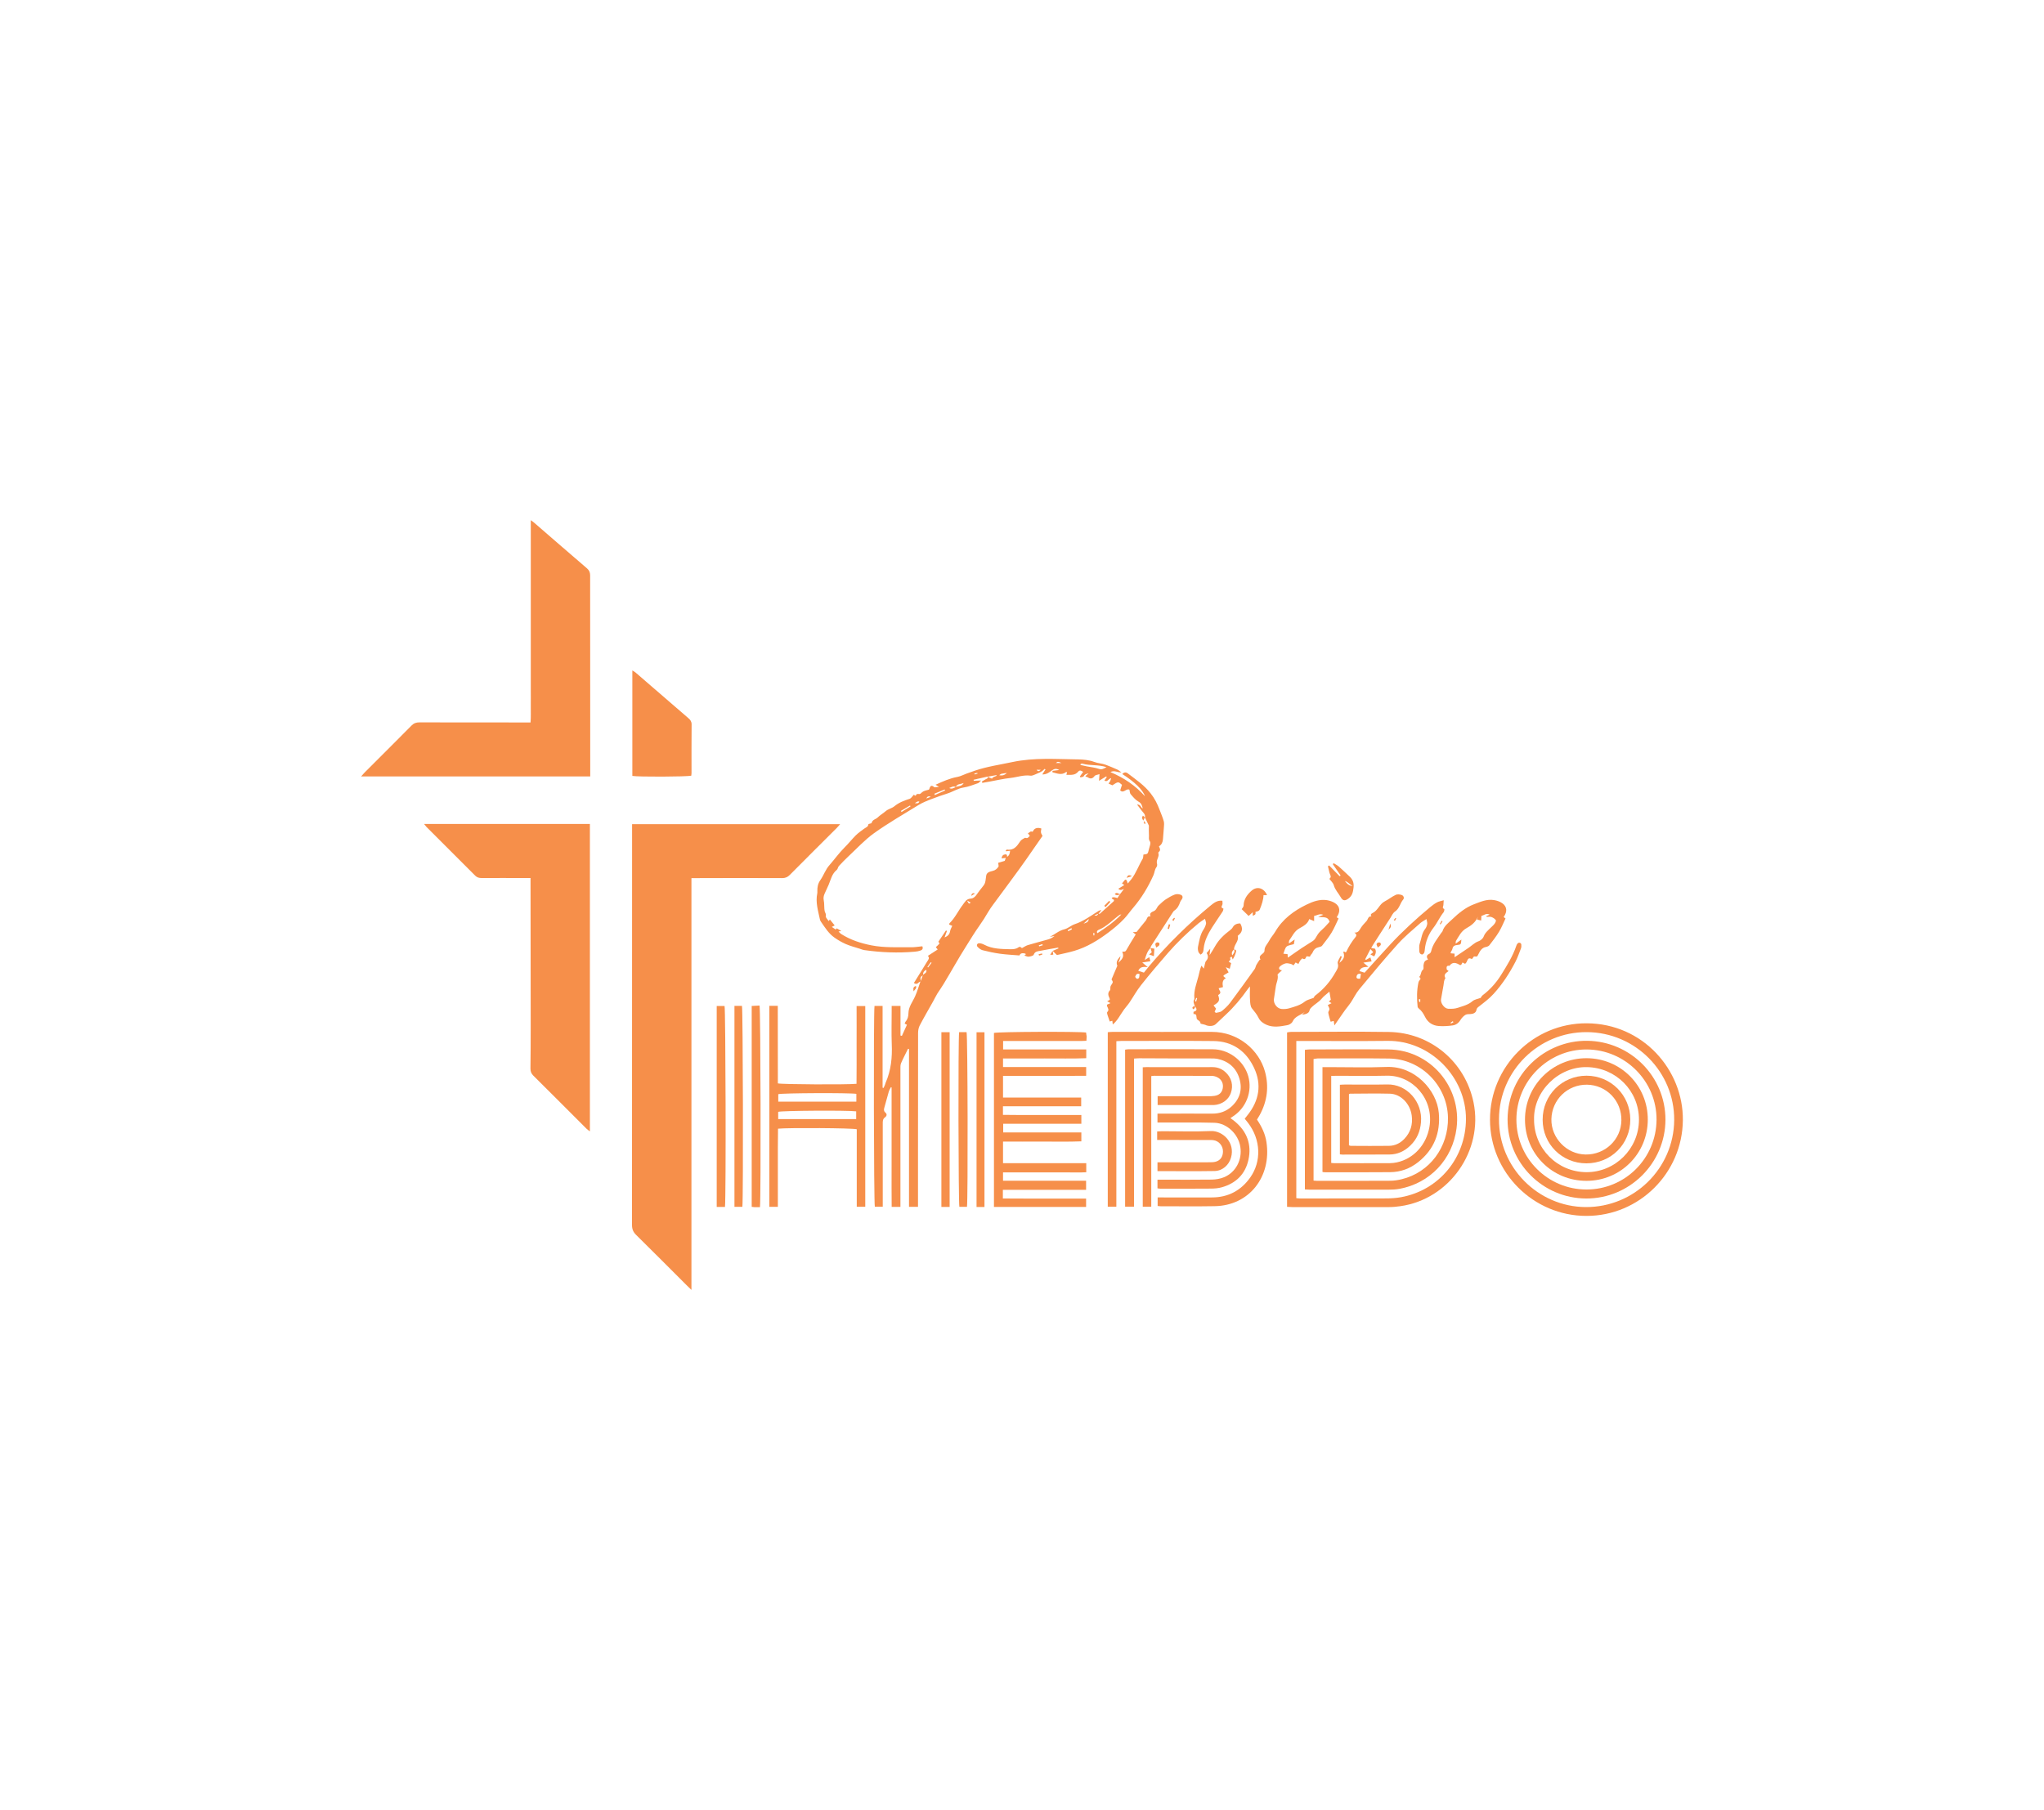 <svg xmlns="http://www.w3.org/2000/svg" xmlns:xlink="http://www.w3.org/1999/xlink" id="Layer_1" x="0px" y="0px" viewBox="0 0 250 221.39" style="enable-background:new 0 0 250 221.39;" xml:space="preserve"><style type="text/css">	.st0{fill:#F68F4A;}</style><g>	<path class="st0" d="M139.97,100.46c-0.03,0.01-0.06,0.03-0.09,0.04c0.03,0.1,0.07,0.2,0.1,0.29c0.05-0.02,0.09-0.05,0.14-0.07  C140.07,100.64,140.02,100.55,139.97,100.46z"></path>	<path class="st0" d="M132.84,126.3c-0.9-0.14-10.82-0.1-11.27,0.05c0,7.08,0,14.17,0,21.28c3.78,0,7.52,0,11.27,0  c0-0.35,0-0.66,0-1.02c-0.88,0-1.71,0-2.54,0c-0.86,0-1.72,0-2.57,0c-0.84,0-1.67,0-2.51,0c-0.85,0-1.7-0.01-2.56-0.01  c0-0.38,0-0.68,0-1.06c3.4,0,6.78,0,10.18,0c0-0.41,0-0.73,0-1.11c-3.42,0-6.78,0-10.16,0c0-0.36,0-0.67,0-1.02  c0.73,0,1.41,0,2.09,0c0.67,0,1.33,0,2,0c0.69,0,1.37,0,2.06,0c0.67,0,1.33,0,2,0c0.68,0,1.35,0.02,2.03-0.02c0-0.41,0-0.72,0-1.11  c-3.42,0-6.79,0-10.18,0c0-0.91,0-1.73,0-2.64c1.62,0,3.2,0.01,4.78,0c1.6-0.01,3.2,0.04,4.8-0.03c0-0.39,0-0.7,0-1.09  c-3.22,0-6.4,0-9.56,0c0-0.39,0-0.69,0-1.06c3.22,0,6.39,0,9.56,0c0-0.37,0-0.68,0-1.07c-0.83,0-1.62,0-2.41,0  c-0.79,0-1.59,0-2.38,0c-0.82,0-1.63,0-2.45,0c-0.78,0-1.57-0.01-2.35-0.02c0-0.39,0-0.68,0-1.05c3.21,0,6.4,0,9.57,0  c0-0.39,0-0.7,0-1.07c-3.21,0-6.38,0-9.56,0c0-0.91,0-1.75,0-2.65c1.73,0,3.43,0,5.12,0c1.68,0,3.37,0.01,5.05-0.01  c0-0.4,0-0.7,0-1.07c-3.41,0-6.77,0-10.17,0c0-0.35,0-0.64,0-1.05c1.73,0,3.42,0.01,5.11,0c1.69-0.01,3.37,0.04,5.07-0.03  c0-0.38,0-0.69,0-1.07c-1.73,0-3.42,0-5.1,0c-1.69,0-3.38,0-5.07,0c0-0.39,0-0.69,0-1.04c0.73,0,1.42,0,2.1,0c0.67,0,1.33,0,2,0  c0.69,0,1.37,0,2.06,0c0.66,0,1.33,0,2,0c0.68,0,1.35,0.02,2.03-0.02c0.01-0.24,0.03-0.39,0.03-0.54  C132.88,126.61,132.85,126.45,132.84,126.3z"></path>	<path class="st0" d="M104.77,127.86c0,1.58,0.01,3.15-0.01,4.71c-1.07,0.12-9.12,0.08-9.62-0.05c-0.01-3.15,0-6.31-0.01-9.49  c-0.39,0-0.68,0-1.03,0c0,8.24,0,16.42,0,24.59c0.36,0,0.67,0,1.04,0c0-0.83,0-1.62,0-2.41c0-0.79,0-1.59,0-2.38  c0-0.81,0-1.63,0-2.44c0-0.78,0.01-1.56,0.02-2.33c1.31-0.13,9.12-0.08,9.63,0.07c0,3.15,0,6.31,0,9.48c0.38,0,0.71,0,1.04,0  c0-8.21,0-16.36,0-24.55c-0.36,0-0.69,0-1.06,0C104.77,124.7,104.78,126.28,104.77,127.86z M104.72,136.89c-3.17,0-6.33,0-9.54,0  c0-0.32,0-0.61,0-0.89c0.46-0.15,8.5-0.2,9.54-0.06C104.72,136.23,104.72,136.54,104.72,136.89z M104.74,134.75  c-3.19,0-6.35,0-9.55,0c0-0.32,0-0.62,0-0.91c0.44-0.14,8.7-0.18,9.55-0.04C104.74,134.14,104.74,134.43,104.74,134.75z"></path>	<path class="st0" d="M169.87,126.23c-3.99-0.06-7.98-0.01-11.96-0.01c-0.16,0-0.32,0.04-0.49,0.07c0,7.12,0,14.19,0,21.33  c0.24,0.01,0.43,0.03,0.62,0.03c3.97,0,7.93,0,11.9,0c0.45,0,0.9-0.05,1.34-0.11c5.98-0.84,10.16-6.77,8.95-12.68  C179.21,129.88,174.96,126.31,169.87,126.23z M171.37,146.44c-0.61,0.11-1.24,0.15-1.86,0.15c-3.47,0.01-6.95,0.01-10.42,0.01  c-0.17,0-0.33-0.02-0.54-0.04c0-6.4,0-12.77,0-19.23c0.29,0,0.52,0,0.75,0c3.47,0,6.95,0.03,10.42-0.01  c5.22-0.06,9.6,4.42,9.58,9.57C179.28,141.61,176.02,145.59,171.37,146.44z"></path>	<path class="st0" d="M194.07,125.17c-6.53-0.03-11.84,5.29-11.83,11.8c0.01,6.48,5.31,11.76,11.8,11.76  c6.48,0,11.73-5.26,11.79-11.71C205.89,130.86,200.93,125.2,194.07,125.17z M193.95,147.65c-5.86-0.03-10.65-4.88-10.61-10.77  c0.03-5.89,4.85-10.66,10.74-10.63c5.93,0.03,10.73,4.86,10.69,10.76C204.72,142.92,199.87,147.68,193.95,147.65z"></path>	<path class="st0" d="M154.72,131.08c-0.69-2.53-3.16-4.87-6.53-4.86c-4.03,0.01-8.07,0-12.1,0c-0.19,0-0.38,0.02-0.6,0.04  c0,7.14,0,14.24,0,21.35c0.36,0,0.68,0,1.05,0c0-3.41,0-6.77,0-10.14c0-3.36,0-6.72,0-10.11c0.23-0.01,0.4-0.03,0.56-0.03  c3.78,0,7.55-0.03,11.33,0.01c2.33,0.03,4,1.24,4.96,3.3c0.95,2.02,0.61,3.97-0.77,5.72c-0.13,0.16-0.26,0.32-0.38,0.48  c0.16,0.21,0.3,0.37,0.43,0.54c1.54,2.04,1.64,4.68,0.24,6.66c-1.13,1.59-2.69,2.42-4.65,2.43c-1.99,0.01-3.99,0-5.98,0  c-0.23,0-0.45,0-0.69,0c0,0.4,0,0.71,0,1.05c0.14,0.01,0.24,0.03,0.35,0.03c2.21,0,4.42,0.03,6.63-0.01  c4.25-0.07,6.96-3.63,6.33-7.83c-0.15-1.01-0.59-1.92-1.16-2.76c0.12-0.21,0.24-0.39,0.34-0.57  C155,134.69,155.22,132.92,154.72,131.08z"></path>	<path class="st0" d="M148.14,129.47c0.24,0,0.48,0,0.71,0.04c1.38,0.27,2.34,1.09,2.74,2.42c0.39,1.29,0.08,2.46-0.94,3.4  c-0.68,0.63-1.49,0.9-2.41,0.89c-2-0.01-3.99,0-5.99,0c-0.23,0-0.46,0-0.68,0c0,0.4,0,0.72,0,1.09c0.29,0,0.55,0,0.8,0  c2.06,0.01,4.12-0.03,6.18,0.03c1.53,0.05,2.9,1.38,3.15,2.92c0.26,1.59-0.54,3.14-1.99,3.74c-0.46,0.19-0.99,0.28-1.5,0.29  c-1.97,0.03-3.95,0.01-5.92,0.01c-0.23,0-0.46,0-0.72,0c0,0.39,0,0.71,0,1.06c0.15,0.02,0.25,0.04,0.35,0.04  c2.06,0,4.12,0.01,6.18-0.01c0.45,0,0.91-0.04,1.34-0.16c1.74-0.49,2.88-1.62,3.26-3.38c0.4-1.85-0.18-3.43-1.64-4.65  c-0.16-0.14-0.34-0.26-0.57-0.43c0.21-0.14,0.37-0.25,0.53-0.36c1.6-1.18,2.23-3.28,1.54-5.11c-0.65-1.72-2.36-2.94-4.22-2.95  c-3.45-0.02-6.91-0.01-10.36,0c-0.12,0-0.24,0.03-0.37,0.05c0,6.42,0,12.8,0,19.2c0.36,0,0.69,0,1.09,0c0-6.05,0-12.07,0-18.11  c0.25-0.02,0.44-0.04,0.63-0.04C142.27,129.47,145.2,129.47,148.14,129.47z"></path>	<path class="st0" d="M148.19,131.6c0.25,0,0.51,0.07,0.73,0.19c0.52,0.27,0.74,0.79,0.63,1.35c-0.1,0.51-0.44,0.83-1.02,0.91  c-0.25,0.04-0.51,0.04-0.77,0.04c-1.82,0-3.65,0-5.47,0c-0.23,0-0.46,0-0.7,0c0,0.4,0,0.72,0,1.08c0.27,0,0.48,0,0.69,0  c1.91,0,3.82,0,5.73,0c0.15,0,0.3,0,0.45,0c0.97-0.05,1.79-0.63,2.08-1.46c0.34-0.95,0.09-1.89-0.66-2.57  c-0.45-0.4-0.96-0.61-1.58-0.61c-2.7,0.01-5.4,0-8.11,0c-0.13,0-0.25,0.01-0.42,0.02c0,5.73,0,11.4,0,17.06c0.36,0,0.67,0,1.04,0  c0-5.35,0-10.65,0-15.98c0.16-0.02,0.26-0.04,0.36-0.04C143.52,131.59,145.86,131.59,148.19,131.6z"></path>	<path class="st0" d="M87.66,123.05c0,8.21,0,16.39,0,24.58c0.35,0,0.67,0,1.01,0c0.14-1.22,0.08-24.13-0.05-24.58  C88.31,123.05,88,123.05,87.66,123.05z"></path>	<path class="st0" d="M91.94,123.05c0,8.24,0,16.39,0,24.57c0.14,0.02,0.24,0.03,0.34,0.04c0.21,0.01,0.42,0,0.67,0  c0.13-1.1,0.08-24.13-0.05-24.66C92.58,123.02,92.26,123.04,91.94,123.05z"></path>	<path class="st0" d="M89.83,123.04c0,8.24,0,16.42,0,24.58c0.36,0,0.67,0,0.97,0c0.12-1.1,0.07-24.09-0.05-24.58  C90.46,123.04,90.17,123.04,89.83,123.04z"></path>	<path class="st0" d="M115.14,147.63c0.34,0,0.66,0,1.01,0c0-7.16,0-14.25,0-21.37c-0.36,0-0.67,0-1.01,0  C115.14,133.41,115.14,140.5,115.14,147.63z"></path>	<path class="st0" d="M117.31,126.25c-0.13,0.88-0.09,20.93,0.03,21.37c0.31,0,0.63,0,0.93,0c0.13-0.89,0.09-20.9-0.05-21.37  C117.94,126.25,117.65,126.25,117.31,126.25z"></path>	<path class="st0" d="M119.44,147.64c0.34,0,0.63,0,0.97,0c0-7.16,0-14.26,0-21.37c-0.35,0-0.66,0-0.97,0  C119.44,133.42,119.44,140.52,119.44,147.64z"></path>	<path class="st0" d="M147.86,139.45c0.17,0,0.34-0.01,0.51,0.01c0.71,0.08,1.23,0.7,1.21,1.42c-0.02,0.76-0.46,1.22-1.24,1.28  c-0.19,0.01-0.39,0.01-0.58,0.01c-1.82,0-3.64,0-5.47,0c-0.23,0-0.46,0-0.72,0c0,0.39,0,0.72,0,1.08c2.36,0,4.67,0.03,6.98-0.01  c0.98-0.02,1.75-0.73,2.01-1.63c0.55-1.87-1.04-3.32-2.45-3.26c-1.99,0.09-3.99,0.02-5.98,0.02c-0.19,0-0.38,0.02-0.6,0.03  c0,0.34,0,0.65,0,1.04c0.31,0,0.54,0,0.78,0C144.18,139.45,146.02,139.45,147.86,139.45z"></path>	<path class="st0" d="M153.22,111.58c0,0.21,0,0.3,0,0.43c0.24-0.08,0.4-0.13,0.33-0.44c-0.02-0.09,0.42-0.03,0.53-0.32  c0.23-0.57,0.44-1.14,0.46-1.76c0.13,0,0.25,0,0.43,0c-0.37-0.87-1.21-1.13-1.88-0.55c-0.54,0.47-0.97,1.05-0.99,1.84  c0,0.15-0.15,0.29-0.23,0.43c0.28,0.27,0.55,0.54,0.85,0.83C152.85,111.92,153,111.78,153.22,111.58z"></path>	<path class="st0" d="M140.54,116.75c0.23,0.08,0.37,0.13,0.59,0.21c0.02-0.36,0.04-0.65,0.06-0.92c-0.2-0.03-0.34-0.05-0.47-0.07  c0.05,0.18,0.1,0.35,0.15,0.52C140.79,116.55,140.7,116.62,140.54,116.75z"></path>	<path class="st0" d="M168.52,115.31c-0.32,0.18-0.04,0.36-0.02,0.6c0.23-0.19,0.5-0.27,0.34-0.57  C168.81,115.28,168.6,115.26,168.52,115.31z"></path>	<path class="st0" d="M141.5,115.28c-0.32,0.13-0.16,0.35-0.08,0.62c0.2-0.15,0.46-0.21,0.38-0.52  C141.78,115.32,141.58,115.25,141.5,115.28z"></path>	<path class="st0" d="M135.66,110.19c-0.2,0.2-0.4,0.41-0.6,0.61c0.05,0.05,0.11,0.11,0.16,0.16c0.19-0.21,0.39-0.43,0.58-0.64  C135.75,110.27,135.71,110.23,135.66,110.19z"></path>	<path class="st0" d="M112.03,120.61c-0.33,0.08-0.36,0.28-0.29,0.65C111.92,121.01,112.14,120.9,112.03,120.61z"></path>	<path class="st0" d="M169.83,113.73c0.34-0.37,0.34-0.37,0.21-0.76C169.96,113.25,169.91,113.43,169.83,113.73z"></path>	<path class="st0" d="M137.8,107.38c0.23-0.08,0.37-0.12,0.64-0.21C138.05,106.96,137.93,107.06,137.8,107.38z"></path>	<path class="st0" d="M118.79,109.58c0.15-0.09,0.31-0.19,0.46-0.28C118.96,109.18,118.83,109.32,118.79,109.58z"></path>	<path class="st0" d="M136.34,109.38c0.24,0.17,0.44,0.13,0.65-0.01C136.78,109.33,136.56,109.07,136.34,109.38z"></path>	<path class="st0" d="M143.37,112.53c0.06,0.04,0.11,0.08,0.17,0.12c0.05-0.1,0.11-0.21,0.16-0.32c0-0.01-0.08-0.07-0.09-0.07  C143.53,112.36,143.45,112.45,143.37,112.53z"></path>	<path class="st0" d="M145.93,123.45c0.21-0.09,0.29-0.22,0.2-0.42C146,123.13,145.7,123.15,145.93,123.45z"></path>	<path class="st0" d="M139.68,100.04c0.01,0.09,0.08,0.18,0.15,0.34c0.09-0.18,0.14-0.29,0.2-0.4c-0.07-0.06-0.14-0.12-0.24-0.21  C139.73,99.89,139.67,99.97,139.68,100.04z"></path>	<path class="st0" d="M142.98,113.64c0.05-0.18,0.1-0.36,0.15-0.54c-0.06-0.02-0.11-0.03-0.17-0.05c-0.05,0.18-0.1,0.36-0.15,0.54  C142.86,113.61,142.92,113.62,142.98,113.64z"></path>	<polygon class="st0" points="128.74,116.31 128.73,116.31 128.74,116.31  "></polygon>	<path class="st0" d="M128.83,116.77c-0.04-0.18-0.06-0.32-0.09-0.46c-0.09,0.15-0.18,0.3-0.29,0.49  C128.57,116.79,128.68,116.78,128.83,116.77z"></path>	<path class="st0" d="M176.2,113.07c0.08-0.13,0.16-0.25,0.24-0.38c-0.04-0.02-0.08-0.04-0.12-0.06c-0.07,0.13-0.15,0.26-0.22,0.39  C176.14,113.03,176.17,113.05,176.2,113.07z"></path>	<path class="st0" d="M127.09,116.89c0.13-0.04,0.27-0.09,0.4-0.13c-0.01-0.04-0.03-0.09-0.04-0.13c-0.14,0.03-0.28,0.06-0.42,0.09  C127.05,116.77,127.07,116.83,127.09,116.89z"></path>	<path class="st0" d="M170.47,112.54c0.05,0.03,0.09,0.06,0.14,0.09c0.05-0.1,0.11-0.19,0.16-0.29c0,0-0.09-0.06-0.09-0.06  C170.6,112.37,170.54,112.46,170.47,112.54z"></path>	<path class="st0" d="M169.81,128.37c-3.24-0.03-6.48-0.01-9.71,0c-0.16,0-0.33,0.03-0.5,0.05c0,5.7,0,11.35,0,17.07  c0.23,0.01,0.4,0.03,0.57,0.03c3.22,0,6.43,0,9.65,0c0.45,0,0.9-0.02,1.34-0.1c3.74-0.68,6.5-3.61,6.99-7.41  C178.8,132.93,174.9,128.41,169.81,128.37z M171.45,144.24c-0.45,0.11-0.93,0.19-1.4,0.19c-3,0.02-6,0.01-9,0.01  c-0.11,0-0.21-0.02-0.39-0.03c0-4.98,0-9.9,0-14.87c0.17-0.02,0.33-0.07,0.49-0.07c2.92,0,5.83-0.03,8.75,0.01  c3.9,0.05,7.12,3.3,7.2,7.21C177.17,140.32,174.86,143.41,171.45,144.24z"></path>	<path class="st0" d="M194.13,127.31c-5.16-0.06-9.71,4.07-9.74,9.61c-0.02,5.32,4.3,9.67,9.62,9.68c5.31,0.02,9.67-4.32,9.69-9.63  C203.71,131.67,199.41,127.37,194.13,127.31z M194.04,145.5c-4.73,0-8.56-3.83-8.57-8.54c-0.01-4.72,3.9-8.62,8.61-8.59  c4.71,0.03,8.55,3.89,8.53,8.59C202.58,141.7,198.76,145.5,194.04,145.5z"></path>	<path class="st0" d="M169.61,130.51c-2.38,0.09-4.76,0.02-7.14,0.02c-0.23,0-0.46,0-0.72,0c0,4.31,0,8.57,0,12.82  c0.11,0.02,0.17,0.04,0.23,0.04c2.68,0,5.36,0.02,8.04-0.01c1.28-0.01,2.44-0.43,3.45-1.24c1.93-1.54,2.72-3.55,2.51-6  C175.74,133.35,173.04,130.38,169.61,130.51z M174.83,137.86c-0.38,2.19-1.93,3.87-3.97,4.32c-0.29,0.06-0.59,0.1-0.89,0.1  c-2.27,0.01-4.54,0-6.82,0c-0.08,0-0.17-0.02-0.33-0.03c0-3.55,0-7.06,0-10.64c0.21-0.01,0.42-0.02,0.63-0.02  c2.06,0,4.12,0.04,6.17-0.01C172.75,131.51,175.42,134.43,174.83,137.86z"></path>	<path class="st0" d="M194.05,129.44c-4.16-0.01-7.53,3.35-7.53,7.51c0,4.18,3.34,7.5,7.53,7.49c4.15,0,7.48-3.32,7.49-7.47  C201.56,132.8,198.23,129.45,194.05,129.44z M194.02,143.38c-3.55-0.02-6.41-2.9-6.39-6.45c-0.08-3.46,3.01-6.49,6.5-6.4  c3.51,0.08,6.34,2.89,6.33,6.44C200.45,140.52,197.55,143.4,194.02,143.38z"></path>	<path class="st0" d="M169.66,132.65c-1.71,0.04-3.43,0.01-5.15,0.01c-0.21,0-0.42,0.02-0.63,0.03c0,2.88,0,5.69,0,8.51  c0.13,0.02,0.21,0.03,0.3,0.03c1.91,0,3.82,0,5.73-0.01c1.02,0,1.87-0.4,2.59-1.1c0.81-0.78,1.21-1.74,1.3-2.85  C174.02,134.79,172.08,132.59,169.66,132.65z M171.77,139.3c-0.51,0.54-1.14,0.85-1.88,0.86c-1.56,0.02-3.13,0.01-4.69,0  c-0.06,0-0.12-0.04-0.21-0.07c0-2.08,0-4.17,0-6.24c0.06-0.04,0.1-0.07,0.13-0.07c1.63-0.01,3.26-0.04,4.88,0  c1.33,0.04,2.48,1.22,2.67,2.69C172.81,137.53,172.53,138.5,171.77,139.3z"></path>	<path class="st0" d="M194.05,131.58c-3,0-5.38,2.38-5.37,5.39c0,2.98,2.37,5.33,5.35,5.33c3.02,0,5.38-2.36,5.37-5.37  C199.39,133.95,197.02,131.59,194.05,131.58z M193.93,141.22c-2.31-0.03-4.23-2.02-4.18-4.33c0.06-2.39,1.98-4.24,4.36-4.21  c2.38,0.04,4.24,1.97,4.2,4.36C198.28,139.39,196.32,141.26,193.93,141.22z"></path>	<path class="st0" d="M158.1,124.95c0.3-0.67,1.01-0.76,1.48-1.18c-0.09,0.09-0.17,0.19-0.33,0.36c0.45-0.07,0.83-0.17,0.91-0.51  c0.05-0.22,0.15-0.3,0.28-0.43c0.38-0.37,0.86-0.61,1.2-1.02c0.27-0.33,0.63-0.58,0.96-0.87c0.06,0.36,0.11,0.66,0.17,0.99  c-0.06,0.06-0.15,0.13-0.24,0.21c0.13,0.08,0.22,0.14,0.33,0.21c-0.17,0.08-0.3,0.15-0.46,0.23c0.08,0.18,0.19,0.33,0.2,0.49  c0.01,0.15-0.16,0.31-0.14,0.45c0.06,0.37,0.19,0.74,0.29,1.1c0.16-0.04,0.27-0.07,0.38-0.1c0.02,0.15,0.04,0.26,0.08,0.55  c0.39-0.56,0.69-1,0.99-1.43c0.12-0.17,0.24-0.35,0.37-0.52c0.22-0.29,0.45-0.56,0.65-0.86c0.35-0.53,0.63-1.13,1.04-1.62  c1.54-1.86,3.09-3.73,4.71-5.53c0.83-0.92,1.8-1.71,2.73-2.54c0.2-0.18,0.45-0.3,0.77-0.51c0.05,0.28,0.12,0.46,0.09,0.62  c-0.04,0.21-0.12,0.43-0.25,0.59c-0.42,0.52-0.45,1.19-0.66,1.78c-0.1,0.27-0.06,0.59-0.06,0.89c0,0.23,0.09,0.42,0.36,0.46  c0.3-0.12,0.29-0.39,0.32-0.65c0.1-0.97,0.47-1.87,1.05-2.62c0.48-0.61,0.77-1.32,1.25-1.91c0.08-0.09,0.1-0.38,0.08-0.39  c-0.3-0.11-0.13-0.3-0.11-0.47c0.02-0.16,0.02-0.32,0.04-0.6c-0.34,0.1-0.61,0.14-0.84,0.27c-0.28,0.15-0.54,0.35-0.79,0.55  c-1.73,1.44-3.4,2.96-4.93,4.61c-1.05,1.13-2.07,2.28-3.12,3.43c-0.19-0.06-0.4-0.12-0.63-0.2c0.18-0.5,0.61-0.49,1.1-0.52  c-0.22-0.19-0.36-0.3-0.62-0.51c0.42-0.06,0.69-0.1,1.01-0.15c-0.05-0.17-0.1-0.33-0.15-0.49c-0.21,0.12-0.38,0.22-0.55,0.31  c-0.03-0.03-0.05-0.06-0.08-0.09c0.21-0.4,0.41-0.79,0.64-1.24c0.16,0.18,0.25,0.28,0.34,0.38c-0.12,0.1-0.21,0.17-0.34,0.28  c0.18,0.1,0.31,0.16,0.46,0.24c0.21-0.35,0.27-0.66,0.09-0.95c-0.17-0.03-0.3-0.04-0.46-0.07c0.08-0.15,0.13-0.24,0.18-0.33  c0.72-1.12,1.43-2.24,2.16-3.35c0.17-0.27,0.31-0.61,0.56-0.78c0.56-0.37,0.63-1.03,1.02-1.49c0.15-0.18,0.04-0.46-0.18-0.54  c-0.22-0.08-0.53-0.12-0.72-0.03c-0.48,0.22-0.9,0.57-1.37,0.81c-0.65,0.33-0.83,1.13-1.5,1.43c-0.11,0.05-0.32,0.21-0.11,0.41  c-0.43-0.07-0.42,0.36-0.61,0.56c-0.29,0.31-0.59,0.63-0.79,0.99c-0.16,0.29-0.34,0.45-0.7,0.42c0.26,0.17,0.31,0.34,0.14,0.55  c-0.46,0.56-0.84,1.18-1.14,1.83c-0.01,0.02-0.04,0.02-0.08,0.04c-0.04-0.02-0.08-0.06-0.13-0.08c-0.04-0.01-0.09,0-0.15,0.01  c0.21,0.58,0.11,0.89-0.47,1.36c0.11-0.29,0.2-0.53,0.3-0.77c-0.05-0.02-0.11-0.04-0.16-0.06c-0.12,0.3-0.41,0.65-0.34,0.89  c0.14,0.45-0.08,0.75-0.25,1.04c-0.63,1.13-1.45,2.11-2.5,2.89c-0.12,0.09-0.17,0.25-0.2,0.29c-0.41,0.16-0.79,0.23-1.06,0.44  c-0.58,0.47-1.27,0.64-1.95,0.84c-0.28,0.08-0.6,0.1-0.89,0.08c-0.55-0.04-1.02-0.63-0.96-1.2c0.06-0.51,0.17-1.01,0.23-1.52  c0.06-0.49,0.34-0.95,0.22-1.47c-0.01-0.06,0.12-0.16,0.19-0.23c0.09-0.08,0.18-0.16,0.35-0.31c-0.43-0.04-0.41-0.31-0.26-0.46  c0.18-0.18,0.45-0.32,0.7-0.39c0.19-0.05,0.42,0.02,0.62,0.06c0.12,0.03,0.22,0.11,0.36,0.18c0.09-0.14,0.17-0.25,0.24-0.35  c0.11,0.06,0.21,0.11,0.35,0.18c0.09-0.18,0.14-0.31,0.23-0.43c0.07-0.1,0.24-0.26,0.26-0.25c0.39,0.28,0.41-0.18,0.52-0.26  c0.18,0.02,0.39,0.06,0.4,0.04c0.06-0.21,0.26-0.34,0.33-0.51c0.15-0.38,0.4-0.57,0.78-0.65c0.14-0.03,0.31-0.08,0.38-0.18  c0.4-0.52,0.82-1.04,1.16-1.6c0.33-0.55,0.57-1.14,0.85-1.72c-0.1-0.06-0.17-0.11-0.23-0.15c0.47-0.68,0.42-1.32-0.19-1.72  c-0.29-0.19-0.65-0.31-1-0.37c-0.88-0.14-1.73,0.17-2.47,0.53c-1.56,0.75-2.95,1.77-3.86,3.33c-0.23,0.39-0.55,0.72-0.75,1.12  c-0.2,0.39-0.57,0.69-0.56,1.19c0.01,0.44-0.84,0.49-0.49,1.09c-0.04,0.02-0.09,0.03-0.11,0.05c-0.14,0.2-0.28,0.39-0.39,0.6  c-0.09,0.16-0.11,0.37-0.21,0.51c-0.99,1.38-1.97,2.75-2.99,4.11c-0.29,0.39-0.66,0.73-1.04,1.04c-0.18,0.14-0.46,0.15-0.7,0.21  c-0.04,0.01-0.09-0.07-0.17-0.13c0.06-0.13,0.11-0.26,0.17-0.39c-0.1-0.13-0.2-0.26-0.3-0.39c0.7-0.41,0.79-0.61,0.56-1.26  c0.32-0.21,0.34-0.32,0.13-0.67c-0.03-0.04-0.04-0.09-0.06-0.17c0.19-0.05,0.35-0.09,0.52-0.14c-0.07-0.43-0.11-0.85,0.35-1.09  c-0.37-0.24-0.37-0.3-0.09-0.46c0.14-0.08,0.28-0.16,0.43-0.25c-0.11-0.21-0.2-0.36-0.34-0.63c0.22,0.09,0.32,0.13,0.48,0.19  c0.06-0.24,0.12-0.48,0.17-0.69c-0.15-0.08-0.24-0.13-0.3-0.17c0.08-0.11,0.24-0.25,0.21-0.31c-0.1-0.22,0.01-0.25,0.16-0.3  c0.05,0.13,0.08,0.23,0.12,0.33c0.21-0.31,0.32-0.62,0.41-0.94c0.05-0.18-0.05-0.28-0.24-0.28c0.13,0.28-0.03,0.46-0.23,0.72  c-0.12-0.36,0.03-0.55,0.22-0.73c-0.01-0.59,0.64-1.01,0.45-1.65c0-0.02,0.06-0.05,0.09-0.08c0.53-0.41,0.54-0.9,0.22-1.45  c-0.39,0-0.72,0.14-0.89,0.44c-0.1,0.18-0.2,0.27-0.35,0.39c-0.72,0.54-1.37,1.14-1.82,1.94c-0.19,0.34-0.4,0.67-0.69,1.13  c0.03-0.33,0.05-0.51,0.08-0.8c-0.19,0.23-0.31,0.37-0.44,0.53c0.23,0.34,0.21,0.66-0.07,0.97c-0.09,0.1-0.11,0.26-0.15,0.4  c-0.04,0.15-0.07,0.31-0.12,0.53c-0.13-0.15-0.21-0.24-0.3-0.36c-0.18,0.46-0.26,0.88-0.36,1.29c-0.23,0.9-0.59,1.76-0.5,2.71  c0,0.04,0.01,0.1-0.01,0.13c-0.18,0.27-0.03,0.52,0.05,0.77l-0.01-0.01c0,0,0,0.01,0.01,0.01c0,0,0,0,0,0  c0.18,0.28,0.45,0.58-0.13,0.74c-0.03,0.01-0.01,0.18-0.01,0.28c0.43-0.05,0.33,0.31,0.38,0.52c0.07,0.28,0.48,0.28,0.47,0.63  c0,0.04,0.26,0.08,0.4,0.12c0.06,0.02,0.12,0.03,0.18,0.05c0.41,0.21,0.99,0.18,1.28-0.08c0.42-0.39,0.83-0.79,1.25-1.18  c0.99-0.92,1.86-1.96,2.64-3.07c0.1-0.14,0.22-0.27,0.3-0.37c0,0.58-0.03,1.13,0.01,1.69c0.02,0.34,0.04,0.75,0.23,0.99  c0.29,0.37,0.6,0.72,0.8,1.14c0.21,0.44,0.58,0.7,1,0.88c0.81,0.35,1.65,0.2,2.47,0.05C157.65,125.39,158,125.18,158.1,124.95z   M165.91,119.48c0.03-0.23,0.17-0.44,0.54-0.35c-0.03,0.18-0.06,0.37-0.09,0.58C166.07,119.76,165.89,119.68,165.91,119.48z   M157.35,115.8c0.19-0.18,0.53-0.2,0.9-0.31c0.01-0.08,0.05-0.27,0.1-0.57c-0.28,0.19-0.46,0.32-0.71,0.49  c0.02-0.17,0-0.3,0.05-0.38c0.38-0.52,0.61-1.13,1.25-1.48c0.47-0.26,1.03-0.56,1.19-1.13c0.17,0.07,0.35,0.15,0.6,0.25  c0-0.28,0-0.46,0-0.64c0.36-0.04,0.65-0.32,1.12-0.13c-0.22,0.09-0.36,0.14-0.62,0.25c0.58,0.11,1.17-0.13,1.39,0.61  c-0.18,0.2-0.39,0.43-0.61,0.66c-0.22,0.23-0.48,0.43-0.69,0.68c-0.18,0.21-0.3,0.47-0.45,0.7c-0.08,0.11-0.17,0.22-0.28,0.29  c-0.44,0.29-0.9,0.56-1.35,0.86c-0.55,0.36-1.08,0.75-1.72,1.19c-0.02-0.23-0.03-0.31-0.04-0.43c-0.15-0.01-0.31-0.03-0.51-0.05  C157.11,116.31,157.16,115.98,157.35,115.8z M146.3,122.52c-0.05-0.02-0.09-0.05-0.14-0.07c0.05-0.13,0.1-0.26,0.15-0.39  c0.04,0.01,0.07,0.03,0.11,0.04C146.39,122.24,146.35,122.38,146.3,122.52z"></path>	<path class="st0" d="M182.69,121.56c1.07-1.18,1.94-2.51,2.67-3.93c0.26-0.51,0.45-1.06,0.66-1.6c0.06-0.15,0.07-0.34,0.05-0.5  c-0.03-0.21-0.29-0.29-0.44-0.14c-0.07,0.07-0.13,0.17-0.16,0.27c-0.44,1.31-1.17,2.47-1.9,3.64c-0.6,0.95-1.34,1.77-2.24,2.45  c-0.11,0.09-0.18,0.24-0.23,0.31c-0.37,0.14-0.76,0.19-1.01,0.41c-0.52,0.45-1.16,0.59-1.77,0.8c-0.37,0.13-0.8,0.14-1.2,0.12  c-0.47-0.03-0.94-0.69-0.87-1.15c0.09-0.57,0.21-1.13,0.3-1.7c0.05-0.31,0.04-0.62,0.24-0.89c-0.27-0.44,0.07-0.64,0.39-0.87  c-0.1-0.09-0.23-0.15-0.24-0.23c-0.03-0.24-0.02-0.48,0.34-0.41c0.39-0.54,0.83-0.37,1.28-0.1c0.03,0.02,0.08-0.01,0.15-0.01  c0.05-0.09,0.11-0.19,0.17-0.3c0.12,0.06,0.22,0.12,0.3,0.16c0.35-0.15,0.21-0.93,0.85-0.57c0.1-0.14,0.2-0.27,0.25-0.33  c0.19,0,0.35,0.04,0.39-0.01c0.13-0.18,0.21-0.39,0.32-0.58c0.17-0.28,0.39-0.5,0.74-0.56c0.15-0.03,0.34-0.1,0.43-0.21  c0.42-0.54,0.84-1.08,1.19-1.66c0.31-0.51,0.53-1.08,0.79-1.62c-0.08-0.07-0.16-0.12-0.23-0.18c0.47-0.64,0.42-1.28-0.17-1.69  c-0.28-0.2-0.65-0.32-1-0.38c-0.88-0.15-1.7,0.22-2.48,0.52c-1,0.38-1.85,1.07-2.62,1.81c-0.45,0.43-1,0.81-1.2,1.46  c-0.02,0.08-0.1,0.14-0.15,0.21c-0.48,0.72-1.06,1.39-1.25,2.27c-0.02,0.11-0.12,0.25-0.23,0.3c-0.38,0.17-0.33,0.43-0.15,0.71  c-0.36,0.09-0.5,0.27-0.55,0.68c-0.02,0.18,0.04,0.45-0.05,0.53c-0.32,0.25-0.21,0.67-0.47,0.89c0.09,0.13,0.15,0.21,0.17,0.24  c-0.11,0.17-0.24,0.3-0.27,0.45c-0.21,0.99-0.21,1.99-0.1,2.98c0.01,0.07,0.07,0.16,0.13,0.2c0.36,0.28,0.59,0.65,0.78,1.04  c0.34,0.68,0.92,1.05,1.64,1.11c0.57,0.05,1.16,0.01,1.73-0.07c0.4-0.05,0.73-0.29,0.96-0.67c0.15-0.24,0.36-0.47,0.6-0.62  c0.16-0.1,0.4-0.09,0.62-0.1c0.31-0.01,0.67-0.14,0.73-0.49c0.03-0.2,0.12-0.28,0.25-0.39  C181.46,122.67,182.14,122.17,182.69,121.56z M177.43,116.5c0.07-0.15,0.19-0.3,0.22-0.46c0.07-0.35,0.31-0.42,0.6-0.45  c0.44-0.05,0.44-0.06,0.49-0.66c-0.25,0.18-0.44,0.31-0.7,0.5c0.02-0.16,0-0.28,0.05-0.36c0.36-0.56,0.62-1.17,1.27-1.53  c0.58-0.32,1.14-0.74,1.4-1.42c-0.03,0.1-0.06,0.21-0.11,0.36c0.16,0.04,0.31,0.08,0.51,0.12c0.01-0.22,0.02-0.38,0.03-0.57  c0.31-0.06,0.58-0.37,1.01-0.15c-0.17,0.07-0.29,0.13-0.42,0.18c0.02,0.03,0.04,0.09,0.06,0.09c0.19,0.01,0.4-0.04,0.57,0.02  c0.2,0.07,0.42,0.21,0.54,0.38c0.06,0.09-0.07,0.35-0.18,0.48c-0.17,0.22-0.4,0.39-0.59,0.59c-0.26,0.27-0.54,0.49-0.69,0.89  c-0.08,0.24-0.32,0.51-0.69,0.64c-0.45,0.16-0.81,0.54-1.21,0.81c-0.52,0.36-1.05,0.71-1.68,1.13c0-0.24,0-0.32,0-0.44  c-0.16-0.01-0.32-0.02-0.47-0.04C177.45,116.57,177.42,116.52,177.43,116.5z M173.71,122.55c-0.04,0.01-0.08,0.01-0.12,0.02  c-0.02-0.11-0.04-0.22-0.06-0.33c0.06-0.01,0.12-0.01,0.18-0.02C173.71,122.33,173.71,122.44,173.71,122.55z M177.47,125.2  c-0.02-0.04-0.06-0.1-0.05-0.1c0.09-0.07,0.18-0.13,0.27-0.19c0.03,0.04,0.05,0.08,0.08,0.13  C177.67,125.09,177.57,125.15,177.47,125.2z"></path>	<path class="st0" d="M162.59,107.5c0.19,0.26,0.46,0.48,0.54,0.77c0.16,0.57,0.57,0.98,0.85,1.47c0.27,0.49,0.56,0.48,1,0.13  c0.42-0.33,0.51-0.77,0.57-1.29c0.07-0.58-0.09-1-0.49-1.37c-0.44-0.41-0.87-0.83-1.32-1.22c-0.18-0.16-0.41-0.27-0.62-0.4  c-0.04,0.04-0.07,0.07-0.11,0.11c0.32,0.46,0.64,0.93,0.96,1.39c-0.04,0.03-0.08,0.06-0.12,0.09c-0.43-0.44-0.86-0.88-1.29-1.32  c-0.05,0.04-0.09,0.07-0.14,0.11c0.06,0.27,0.12,0.54,0.19,0.8C162.67,107.02,162.93,107.25,162.59,107.5z M165.44,108.38  c-0.4-0.04-0.64-0.21-0.95-0.62C164.89,107.89,165.08,108.17,165.44,108.38z"></path>	<path class="st0" d="M136.05,124.86c0.02,0.15,0.03,0.26,0.05,0.45c0.45-0.36,0.7-0.79,0.96-1.2c0.14-0.22,0.28-0.43,0.43-0.64  c0.21-0.29,0.46-0.55,0.66-0.85c0.48-0.71,0.89-1.47,1.42-2.13c1.05-1.33,2.15-2.62,3.26-3.9c1.16-1.33,2.42-2.55,3.78-3.67  c0.21-0.17,0.44-0.31,0.77-0.53c0.06,0.26,0.16,0.44,0.13,0.59c-0.05,0.25-0.16,0.49-0.3,0.71c-0.43,0.64-0.53,1.38-0.68,2.1  c-0.04,0.2-0.02,0.43,0.04,0.63c0.04,0.14,0.18,0.24,0.27,0.35c0.37-0.21,0.35-0.5,0.38-0.77c0.11-0.95,0.53-1.77,1.03-2.56  c0.42-0.66,0.87-1.3,1.3-1.96c0.06-0.1,0.09-0.34,0.09-0.34c-0.45-0.13-0.11-0.39-0.11-0.59c0-0.12-0.01-0.24-0.02-0.37  c-0.64-0.08-1.06,0.28-1.47,0.61c-2.72,2.24-5.22,4.71-7.5,7.4c-0.22,0.26-0.43,0.53-0.63,0.78c-0.25-0.08-0.46-0.15-0.69-0.22  c0.21-0.49,0.6-0.53,1.17-0.44c-0.28-0.24-0.43-0.36-0.68-0.58c0.4-0.06,0.68-0.1,0.99-0.15c-0.04-0.17-0.08-0.32-0.13-0.5  c-0.22,0.14-0.39,0.24-0.56,0.35c0.15-0.54,0.31-1.06,0.69-1.46c0.01,0,0.01,0,0.02,0c0-0.01,0-0.01,0-0.02c0,0,0,0,0,0l0,0  c0,0,0,0,0,0c0,0-0.01,0.01-0.01,0.01c0.02-0.08,0.03-0.17,0.08-0.24c0.87-1.35,1.74-2.7,2.61-4.05c0.07-0.11,0.14-0.23,0.25-0.3  c0.38-0.26,0.56-0.63,0.7-1.05c0.03-0.09,0.1-0.18,0.16-0.26c0.19-0.26,0.18-0.5-0.09-0.61c-0.22-0.09-0.51-0.11-0.73-0.03  c-0.4,0.15-0.77,0.37-1.12,0.6c-0.31,0.21-0.59,0.48-0.87,0.75c-0.21,0.2-0.24,0.52-0.56,0.67c-0.22,0.1-0.62,0.23-0.42,0.66  c-0.43-0.1-0.41,0.31-0.58,0.51c-0.38,0.45-0.75,0.92-1.13,1.39c-0.1,0-0.23,0.01-0.46,0.02c0.17,0.13,0.25,0.2,0.36,0.28  c-0.4,0.66-0.8,1.28-1.16,1.93c-0.13,0.24-0.31,0.16-0.49,0.18c0.22,0.55,0.13,0.82-0.49,1.36c0.09-0.21,0.16-0.34,0.2-0.47  c0.04-0.11,0.05-0.24,0.08-0.35c-0.31,0.35-0.61,0.7-0.39,1.18c-0.24,0.56-0.47,1.12-0.71,1.67c0.05,0.1,0.17,0.24,0.15,0.35  c-0.04,0.18-0.21,0.32-0.27,0.5c-0.06,0.15,0.02,0.38-0.07,0.48c-0.32,0.33-0.21,0.65-0.05,0.99c0.02,0.05,0.02,0.12,0.03,0.16  c-0.11,0.07-0.2,0.13-0.32,0.2c0.16,0.09,0.25,0.14,0.4,0.22c-0.18,0.08-0.31,0.14-0.42,0.19c0.01,0.1-0.01,0.17,0.02,0.22  c0.09,0.22,0.27,0.43,0.01,0.68c-0.06,0.06-0.01,0.25,0.03,0.37c0.08,0.26,0.18,0.52,0.27,0.79  C135.83,124.92,135.94,124.89,136.05,124.86z M138.85,119.46c0.08-0.2,0.18-0.45,0.53-0.31c-0.02,0.15-0.02,0.32-0.07,0.46  c-0.03,0.07-0.2,0.14-0.25,0.12C138.96,119.67,138.83,119.52,138.85,119.46z"></path>	<path class="st0" d="M100.34,107.65c-0.31,0.43-0.38,0.87-0.37,1.37c0,0.09,0.01,0.17-0.01,0.26c-0.23,1.09,0.1,2.12,0.32,3.17  c0.02,0.12,0.09,0.24,0.16,0.34c0.48,0.69,0.92,1.41,1.64,1.91c0.43,0.3,0.88,0.56,1.35,0.77c0.55,0.24,1.13,0.39,1.7,0.57  c0.2,0.07,0.4,0.15,0.61,0.18c2.05,0.29,4.1,0.37,6.16,0.19c0.23-0.02,0.47-0.06,0.69-0.14c0.22-0.08,0.34-0.24,0.22-0.52  c-0.47,0.04-0.94,0.13-1.4,0.12c-1.62-0.02-3.23,0.08-4.85-0.24c-1.32-0.26-2.56-0.67-3.69-1.39c-0.12-0.08-0.21-0.2-0.31-0.3  c0.08-0.01,0.16-0.03,0.34-0.05c-0.23-0.14-0.38-0.25-0.55-0.33c-0.02-0.01-0.09,0.09-0.14,0.14c-0.14-0.1-0.29-0.2-0.47-0.32  c0.16-0.08,0.24-0.12,0.35-0.18c-0.22-0.27-0.4-0.5-0.59-0.73c-0.06,0.08-0.1,0.14-0.14,0.2c-0.13-0.2-0.4-0.45-0.36-0.61  c0.07-0.26-0.07-0.38-0.12-0.56c-0.11-0.45-0.03-0.94-0.13-1.39c-0.06-0.3,0-0.54,0.1-0.78c0.15-0.37,0.35-0.73,0.5-1.1  c0.27-0.64,0.4-1.35,0.99-1.82c0.13-0.1,0.14-0.34,0.26-0.47c0.38-0.41,0.76-0.81,1.17-1.19c1.03-0.96,2-2.02,3.14-2.84  c1.74-1.24,3.6-2.31,5.42-3.43c0.52-0.32,1.11-0.55,1.69-0.77c0.61-0.24,1.24-0.45,1.86-0.65c0.67-0.21,1.25-0.62,1.97-0.73  c0.6-0.09,1.19-0.33,1.77-0.53c0.1-0.03,0.17-0.14,0.38-0.33c-0.41,0.02-0.65,0.03-0.9,0.04c-0.01-0.04-0.02-0.09-0.02-0.13  c0.57-0.13,1.15-0.26,1.72-0.39c0.09,0.24-0.13,0.26-0.26,0.34c-0.15,0.1-0.3,0.18-0.45,0.27c0.02,0.05,0.04,0.11,0.06,0.16  c0.32-0.06,0.65-0.11,0.97-0.17c0.82-0.15,1.64-0.34,2.47-0.43c0.82-0.09,1.61-0.4,2.45-0.28c0.17,0.02,0.38-0.06,0.55-0.14  c0.4-0.19,0.86-0.3,1.15-0.68c0.01-0.01,0.07,0.02,0.14,0.05c-0.13,0.21-0.27,0.42-0.4,0.62c0.28,0.01,0.51-0.07,0.72-0.18  c0.17-0.09,0.31-0.21,0.47-0.32c0.27-0.2,0.55-0.25,0.88-0.04c-0.27,0.03-0.55,0.07-0.82,0.1c0,0.06-0.01,0.18,0,0.18  c0.55,0.12,1.11,0.4,1.66-0.03c0.02-0.02,0.07,0.01,0.12,0.02c-0.02,0.09-0.05,0.18-0.08,0.32c0.53-0.01,1.05,0.09,1.44-0.39  c0.2-0.24,0.41-0.11,0.61,0.03c-0.14,0.2-0.27,0.38-0.4,0.56c0.02,0.04,0.04,0.08,0.07,0.11c0.14-0.04,0.36-0.05,0.4-0.14  c0.13-0.27,0.37-0.29,0.6-0.36c-0.13,0.12-0.27,0.24-0.4,0.35c0.12,0.12,0.21,0.09,0.26,0.12c0.34,0.24,0.6,0.22,0.87-0.14  c0.1-0.13,0.36-0.14,0.6-0.23c-0.02,0.3-0.04,0.49-0.06,0.82c0.36-0.22,0.62-0.38,0.88-0.54c0.02,0.03,0.05,0.06,0.07,0.09  c-0.1,0.14-0.2,0.28-0.29,0.41c0.37,0.26,0.47-0.22,0.83-0.29c-0.06,0.17-0.08,0.28-0.13,0.38c-0.05,0.1-0.13,0.19-0.2,0.28  c0.19,0.09,0.34,0.16,0.47,0.22c0.72-0.47,0.72-0.47,1.18-0.06c-0.07,0.23-0.15,0.45-0.22,0.68c0.41,0.43,0.75-0.3,1.13-0.08  c0.05,0.18,0.04,0.41,0.14,0.53c0.29,0.34,0.59,0.71,0.96,0.92c0.37,0.2,0.44,0.47,0.53,0.84c-0.27-0.11-0.23-0.5-0.7-0.48  c0.23,0.31,0.41,0.53,0.58,0.76c0.18,0.24,0.47,0.44,0.39,0.81c0,0,0,0,0,0c0,0,0,0,0,0c0,0-0.01-0.02-0.01-0.02v0c0,0,0,0,0,0  c0,0,0,0,0,0.01c0,0,0.01,0.01,0.01,0.01c0.16,0.33,0.32,0.67,0.48,1.01c0,0.4-0.02,0.82,0.01,1.25c0.01,0.22-0.07,0.43,0.12,0.69  c0.14,0.19-0.05,0.63-0.13,0.96c-0.13,0.58-0.14,0.58-0.67,0.64c-0.03,0.17-0.01,0.38-0.09,0.52c-0.49,0.81-0.8,1.73-1.38,2.49  c-0.14,0.18-0.29,0.36-0.44,0.53c-0.05-0.14-0.1-0.28-0.15-0.42c-0.06-0.02-0.12-0.04-0.17-0.06c-0.13,0.15-0.26,0.31-0.39,0.47  c0.12,0.09,0.19,0.14,0.28,0.2c-0.26,0.16-0.49,0.3-0.73,0.45c0.28,0.29,0.48,0.07,0.69,0.03c-0.16,0.21-0.31,0.41-0.47,0.62  l0-0.01c0,0-0.01,0-0.01,0.01c0,0,0,0,0,0c-0.11,0.17-0.22,0.34-0.31,0.49c-0.48-0.15-0.66-0.13-0.71,0.05  c0.1,0.06,0.2,0.12,0.29,0.18c-0.02,0.08-0.01,0.13-0.04,0.16c-0.56,0.51-1.13,1.02-1.7,1.53c-0.03,0.02-0.1,0-0.16-0.01  c0.12-0.14,0.24-0.29,0.36-0.43c-0.18,0-0.31,0.06-0.43,0.14c-0.92,0.59-1.8,1.23-2.85,1.58c-0.44,0.15-0.81,0.51-1.25,0.62  c-0.68,0.16-1.18,0.63-1.79,0.93c0.19-0.04,0.39-0.07,0.58-0.11c-0.25,0.21-0.53,0.35-0.82,0.43c-0.82,0.24-1.65,0.44-2.46,0.69  c-0.22,0.07-0.42,0.21-0.7,0.36c-0.1-0.02-0.19-0.28-0.47-0.07c-0.24,0.18-0.63,0.22-0.95,0.21c-1.09-0.03-2.19-0.02-3.19-0.55  c-0.18-0.1-0.4-0.17-0.6-0.18c-0.26-0.02-0.4,0.24-0.23,0.43c0.17,0.18,0.39,0.36,0.62,0.42c0.7,0.18,1.41,0.33,2.13,0.43  c0.78,0.11,1.57,0.14,2.38,0.21c0.12-0.31,0.4-0.3,0.71-0.23c0.03,0.01,0.05,0.06,0.07,0.09c-0.05,0.05-0.11,0.09-0.18,0.15  c0.2,0.06,0.37,0.16,0.53,0.14c0.22-0.03,0.56-0.1,0.61-0.24c0.16-0.43,0.51-0.42,0.83-0.48c0.72-0.15,1.44-0.26,2.16-0.39  c0.01,0.03,0.03,0.07,0.04,0.1c-0.24,0.1-0.47,0.2-0.71,0.3c0.15,0.15,0.31,0.3,0.52,0.51c0.68-0.16,1.41-0.3,2.12-0.51  c1.56-0.46,2.93-1.3,4.21-2.27c0.65-0.49,1.29-1.02,1.87-1.63c0.41-0.43,0.73-0.91,1.11-1.35c1.04-1.21,1.85-2.56,2.5-4.01  c0.14-0.32,0.14-0.69,0.37-0.99c0.08-0.1,0.1-0.3,0.06-0.43c-0.14-0.46,0.34-0.85,0.16-1.31c-0.01-0.02,0.03-0.08,0.06-0.11  c0.28-0.21,0.12-0.46,0.02-0.68c0.33-0.21,0.46-0.51,0.49-0.87c0.04-0.47,0.08-0.94,0.11-1.41c0.02-0.28,0.06-0.57-0.02-0.83  c-0.13-0.46-0.33-0.91-0.5-1.36c-0.27-0.73-0.61-1.4-1.1-2.02c-0.78-1-1.81-1.69-2.79-2.44c-0.24-0.18-0.47-0.14-0.68,0.08  c1.47,0.92,2.54,1.95,2.77,2.71c-1.15-1.29-2.54-2.24-4.22-2.95c0.52-0.26,0.86,0.07,1.35,0.04c-0.23-0.16-0.35-0.28-0.49-0.34  c-0.47-0.21-0.94-0.41-1.42-0.59c-0.45-0.17-0.94-0.17-1.41-0.35c-0.62-0.24-1.34-0.3-2.02-0.31c-2.66-0.03-5.32-0.24-7.98,0.32  c-1.54,0.33-3.11,0.55-4.61,1.06c-0.34,0.11-0.68,0.23-1.02,0.36c-0.37,0.13-0.72,0.33-1.1,0.4c-0.94,0.17-1.79,0.55-2.68,0.96  c0.13,0.08,0.22,0.13,0.42,0.26c-0.29,0.01-0.53,0.1-0.61,0.02c-0.32-0.3-0.48-0.09-0.55,0.16c-0.04,0.17-0.09,0.17-0.22,0.2  c-0.25,0.06-0.54,0.13-0.72,0.3c-0.14,0.13-0.21,0.23-0.41,0.19c-0.08-0.02-0.25,0.02-0.26,0.06c-0.09,0.32-0.29,0.01-0.31,0.03  c-0.22,0.23-0.34,0.45-0.51,0.5c-0.68,0.21-1.32,0.46-1.88,0.92c-0.31,0.25-0.76,0.33-1.05,0.59c-0.32,0.28-0.69,0.48-0.99,0.78  c-0.23,0.22-0.64,0.25-0.73,0.66c-0.02,0.08-0.39,0.1-0.4,0.17c-0.03,0.33-0.31,0.38-0.51,0.53c-0.35,0.26-0.72,0.51-1.03,0.82  c-0.48,0.48-0.9,1.02-1.39,1.5c-0.66,0.66-1.2,1.42-1.81,2.12C100.98,106.33,100.75,107.06,100.34,107.65z M127.1,115.76  c-0.01-0.04-0.03-0.09-0.04-0.13c0.14-0.05,0.28-0.09,0.42-0.14c0.02,0.04,0.04,0.09,0.06,0.13  C127.39,115.66,127.25,115.71,127.1,115.76z M130.66,113.91c-0.02-0.04-0.05-0.08-0.07-0.13c0.15-0.08,0.3-0.17,0.45-0.25  c0.02,0.05,0.05,0.09,0.07,0.14C130.96,113.75,130.81,113.83,130.66,113.91z M132.53,112.98c0.26-0.24,0.41-0.38,0.63-0.58  C133.14,112.81,132.9,112.85,132.53,112.98z M133.85,114.41c0,0.01-0.07,0.01-0.11,0.01c-0.01-0.1-0.01-0.2-0.02-0.3  c0.04,0,0.09,0,0.13,0C133.85,114.22,133.85,114.32,133.85,114.41z M133.86,111.96c0.16-0.06,0.31-0.12,0.47-0.19  C134.24,111.96,134.11,112.07,133.86,111.96z M134.22,114.15c-0.13-0.2,0-0.35,0.15-0.41c1.01-0.41,1.73-1.23,2.59-1.85  c0.01-0.01,0.04-0.01,0.19-0.03C136.22,112.82,135.23,113.49,134.22,114.15z M132.17,93.45c0.07-0.02,0.16-0.06,0.22-0.04  c0.92,0.27,1.91,0.09,2.95,0.43c-0.37,0.19-0.57,0.33-0.93,0.21c-0.48-0.17-0.99-0.21-1.49-0.31c-0.26-0.05-0.51-0.11-0.77-0.17  C132.16,93.53,132.16,93.49,132.17,93.45z M129.83,93.33c-0.3,0-0.48,0-0.69,0C129.39,93.14,129.39,93.14,129.83,93.33z   M127.29,94.16c-0.21,0.21-0.34,0.23-0.51,0C126.97,94.16,127.09,94.16,127.29,94.16z M122.48,94.65c0.19-0.04,0.39-0.06,0.68-0.1  c-0.3,0.25-0.52,0.36-0.95,0.27C122.39,94.7,122.43,94.66,122.48,94.65z M121.87,94.81c0.01,0.03,0.02,0.06,0.02,0.09  c-0.15,0.06-0.3,0.11-0.44,0.19c-0.06,0.04-0.09,0.13-0.11,0.16c-0.21-0.09-0.38-0.17-0.56-0.24  C121.15,94.94,121.51,94.88,121.87,94.81z M119.54,94.54c0.01,0.03,0.01,0.06,0.02,0.09c-0.12,0.03-0.24,0.06-0.36,0.1  c-0.01-0.04-0.02-0.07-0.02-0.11C119.3,94.58,119.42,94.56,119.54,94.54z M117.87,95.78c-0.27,0.47-0.68,0.34-0.96,0.49  C117.06,95.85,117.46,95.95,117.87,95.78z M116.9,96.28c-0.25,0.09-0.47,0.29-0.8,0.11C116.38,96.28,116.62,96.1,116.9,96.28z   M115.54,96.57c0.02,0.04,0.03,0.08,0.05,0.12c-0.42,0.19-0.83,0.37-1.25,0.56c-0.02-0.05-0.04-0.11-0.06-0.16  C114.7,96.91,115.12,96.74,115.54,96.57z M113.84,97.47c-0.18,0.07-0.36,0.14-0.54,0.2C113.4,97.43,113.57,97.34,113.84,97.47z   M112.23,98.04c0.05-0.02,0.11,0,0.22,0c-0.12,0.27-0.29,0.23-0.56,0.2C112.06,98.14,112.14,98.08,112.23,98.04z M111.3,98.53  c0.02,0.03,0.04,0.07,0.07,0.1c-0.37,0.23-0.73,0.46-1.1,0.69c-0.03-0.04-0.05-0.09-0.08-0.13  C110.56,98.97,110.93,98.75,111.3,98.53z"></path>	<polygon class="st0" points="128.74,116.31 128.74,116.31 128.73,116.31  "></polygon>	<path class="st0" d="M118.18,115.72c0.52-0.83,1.03-1.67,1.59-2.46c0.4-0.56,0.76-1.13,1.1-1.72c0.18-0.31,0.39-0.6,0.6-0.89  c1.06-1.44,2.14-2.88,3.19-4.33c0.63-0.86,1.23-1.74,1.84-2.62c0.34-0.49,0.68-0.97,1.01-1.45c-0.08-0.16-0.17-0.29-0.19-0.43  c-0.02-0.15,0.03-0.32,0.05-0.47c-0.37-0.15-0.77-0.08-0.95,0.19c-0.08,0.12-0.07,0.25-0.29,0.17c-0.09-0.03-0.26,0.15-0.41,0.24  c0.11,0.13,0.25,0.26,0.23,0.29c-0.07,0.11-0.19,0.22-0.31,0.27c-0.08,0.04-0.23-0.06-0.3-0.02c-0.2,0.13-0.42,0.2-0.58,0.45  c-0.36,0.55-0.77,1.12-1.59,0.98c-0.05-0.01-0.11,0.08-0.16,0.12c0.01,0.03,0.03,0.06,0.04,0.09c0.15-0.02,0.3-0.04,0.49-0.06  c-0.02,0.32-0.09,0.58-0.37,0.74c0.02-0.16-0.01-0.32-0.21-0.3c-0.24,0.02-0.42,0.14-0.45,0.49c0.2-0.02,0.36-0.04,0.51-0.06  c-0.06,0.16-0.12,0.32-0.13,0.36c-0.35,0.11-0.62,0.19-0.8,0.24c0.02,0.24,0.08,0.4,0.03,0.48c-0.17,0.24-0.36,0.43-0.7,0.51  c-0.31,0.08-0.74,0.16-0.8,0.59c-0.12,0.94-0.11,0.94-0.51,1.44c-0.21,0.27-0.43,0.53-0.62,0.82c-0.19,0.29-0.45,0.53-0.76,0.54  c-0.55,0.02-0.74,0.46-0.98,0.77c-0.56,0.73-0.94,1.59-1.61,2.24c-0.04,0.04-0.03,0.11-0.05,0.17c0.16,0.06,0.3,0.12,0.38,0.15  c-0.1,0.24-0.23,0.44-0.26,0.64c-0.06,0.37-0.24,0.6-0.68,0.78c0.12-0.33,0.2-0.56,0.29-0.79c-0.04-0.02-0.08-0.04-0.12-0.06  c-0.31,0.46-0.62,0.92-0.93,1.38c0.04,0.05,0.15,0.18,0.14,0.21c-0.13,0.16-0.29,0.3-0.45,0.45c0.07,0.09,0.16,0.19,0.23,0.28  c-0.4,0.26-0.78,0.51-1.2,0.78c0.26,0.28,0.04,0.49-0.09,0.7c-0.53,0.88-1.08,1.74-1.62,2.62c0.25,0.18,0.42,0.11,0.59-0.06  c0.06-0.06,0.14-0.09,0.21-0.13c-0.21,0.61-0.39,1.23-0.65,1.81c-0.3,0.69-0.81,1.28-0.82,2.1c0,0.34-0.09,0.72-0.35,1.01  c-0.05,0.06-0.07,0.15-0.11,0.24c0.1,0.05,0.17,0.09,0.28,0.14c-0.21,0.46-0.41,0.91-0.62,1.36c-0.06-0.01-0.12-0.03-0.17-0.04  c0-1.2,0-2.4,0-3.62c-0.4,0-0.71,0-1.08,0c0,0.25,0,0.46,0,0.67c0,1.33-0.04,2.66,0.01,3.99c0.07,1.63-0.08,3.2-0.74,4.71  c-0.04,0.1-0.06,0.21-0.1,0.3c-0.05,0.12-0.1,0.24-0.16,0.36c-0.04-0.01-0.08-0.02-0.12-0.03c0-3.33,0-6.66,0-10  c-0.38,0-0.69,0-0.99,0c-0.13,1.11-0.08,24.13,0.04,24.56c0.32,0,0.63,0,0.97,0c0-0.3,0-0.56,0-0.82c0-3.11,0-6.22,0-9.32  c0-0.3-0.02-0.59,0.28-0.8c0.22-0.16,0.27-0.39,0.03-0.59c-0.2-0.17-0.18-0.36-0.12-0.58c0.19-0.66,0.36-1.32,0.55-1.98  c0.06-0.19,0.17-0.36,0.26-0.54c0.03,0.01,0.06,0.02,0.08,0.04c0,1.63,0,3.25,0,4.88c0,1.63,0,3.26,0,4.89  c0,1.62-0.01,3.24,0.01,4.84c0.41,0,0.72,0,1.07,0c0-0.3,0-0.55,0-0.81c0-5.34,0-10.67,0-16.01c0-0.25-0.02-0.53,0.08-0.76  c0.25-0.6,0.57-1.17,0.85-1.76c0.04,0.01,0.08,0.02,0.12,0.02c0,6.44,0,12.87,0,19.31c0.4,0,0.73,0,1.1,0c0-0.28,0-0.51,0-0.75  c0-2.01,0-4.03,0-6.04c0-4.82,0-9.65,0.01-14.47c0-0.31,0.06-0.65,0.2-0.92c0.52-1,1.1-1.98,1.65-2.97  c0.17-0.31,0.33-0.64,0.51-0.94c0.25-0.4,0.53-0.77,0.77-1.18C116.36,118.8,117.22,117.23,118.18,115.72z M118.72,110.4  c-0.2,0.19-0.2,0.19-0.44-0.24C118.51,110.28,118.62,110.34,118.72,110.4z M112.62,119.99c-0.02-0.15-0.06-0.3-0.02-0.43  c0.03-0.1,0.17-0.18,0.27-0.26C112.78,119.53,112.7,119.76,112.62,119.99z M112.9,119.24c-0.01-0.27,0.09-0.48,0.4-0.61  C113.39,119.03,113.05,119.07,112.9,119.24z M113.51,118.34c-0.03-0.02-0.06-0.04-0.08-0.06c0.14-0.19,0.27-0.39,0.41-0.58  c0.03,0.03,0.07,0.05,0.1,0.07C113.8,117.96,113.66,118.15,113.51,118.34z"></path>	<path class="st0" d="M95.66,107.41c0.4,0,0.68-0.12,0.95-0.4c1.9-1.92,3.82-3.82,5.73-5.73c0.13-0.13,0.24-0.27,0.42-0.47  c-8.53,0-16.96,0-25.45,0c0,0.3,0,0.55,0,0.81c0,16.07,0,32.15-0.01,48.22c0,0.52,0.15,0.87,0.52,1.23  c2.06,2.03,4.1,4.08,6.15,6.13c0.16,0.16,0.33,0.32,0.6,0.58c0-16.85,0-33.56,0-50.37c0.34,0,0.57,0,0.8,0  C88.8,107.4,92.23,107.39,95.66,107.41z"></path>	<path class="st0" d="M72.18,70.38c0-0.38-0.12-0.63-0.4-0.87c-2.15-1.84-4.28-3.7-6.42-5.55c-0.1-0.09-0.22-0.17-0.44-0.33  c0,0.8,0,1.48,0,2.16c0,0.69,0,1.37,0,2.06c0,0.69,0,1.37,0,2.06c0,0.69,0,1.37,0,2.06c0,0.69,0,1.37,0,2.06c0,0.66,0,1.33,0,1.99  c0,0.69,0,1.37,0,2.06c0,0.69,0,1.37,0,2.06c0,0.69,0,1.37,0,2.06c0,0.69,0,1.37,0,2.06s0.01,1.37,0,2.06  c-0.01,0.67,0.03,1.35-0.03,2.05c-0.32,0-0.55,0-0.79,0c-4.27,0-8.54,0-12.81-0.01c-0.39,0-0.68,0.1-0.96,0.39  c-1.9,1.92-3.82,3.83-5.73,5.74c-0.13,0.13-0.24,0.27-0.43,0.48c9.38,0,18.66,0,28.02,0c0-0.24,0-0.41,0-0.58  C72.18,86.37,72.18,78.38,72.18,70.38z"></path>	<path class="st0" d="M52.15,101.14c1.99,1.99,3.98,3.97,5.96,5.96c0.24,0.24,0.48,0.3,0.8,0.3c1.74-0.01,3.48,0,5.21,0  c0.23,0,0.46,0,0.77,0c0,0.3,0,0.52,0,0.75c0.01,5.83,0.02,11.66,0.02,17.49c0,1.69-0.01,3.39-0.03,5.08c0,0.35,0.1,0.6,0.35,0.85  c2.18,2.16,4.34,4.33,6.51,6.5c0.11,0.11,0.24,0.19,0.41,0.32c0-12.58,0-25.07,0-37.6c-6.75,0-13.47,0-20.28,0  C52,100.95,52.07,101.05,52.15,101.14z"></path>	<path class="st0" d="M84.55,94.88c0.01-0.1,0.03-0.2,0.03-0.3c0-1.99-0.01-3.99,0.01-5.98c0-0.35-0.16-0.55-0.39-0.75  c-2.16-1.86-4.31-3.73-6.47-5.59c-0.1-0.09-0.23-0.15-0.39-0.25c0,4.35,0,8.63,0,12.9C77.97,95.04,84.05,95.02,84.55,94.88z"></path></g><rect x="-1430.25" y="-4409.7" class="st0" width="89.44" height="84.73"></rect></svg>